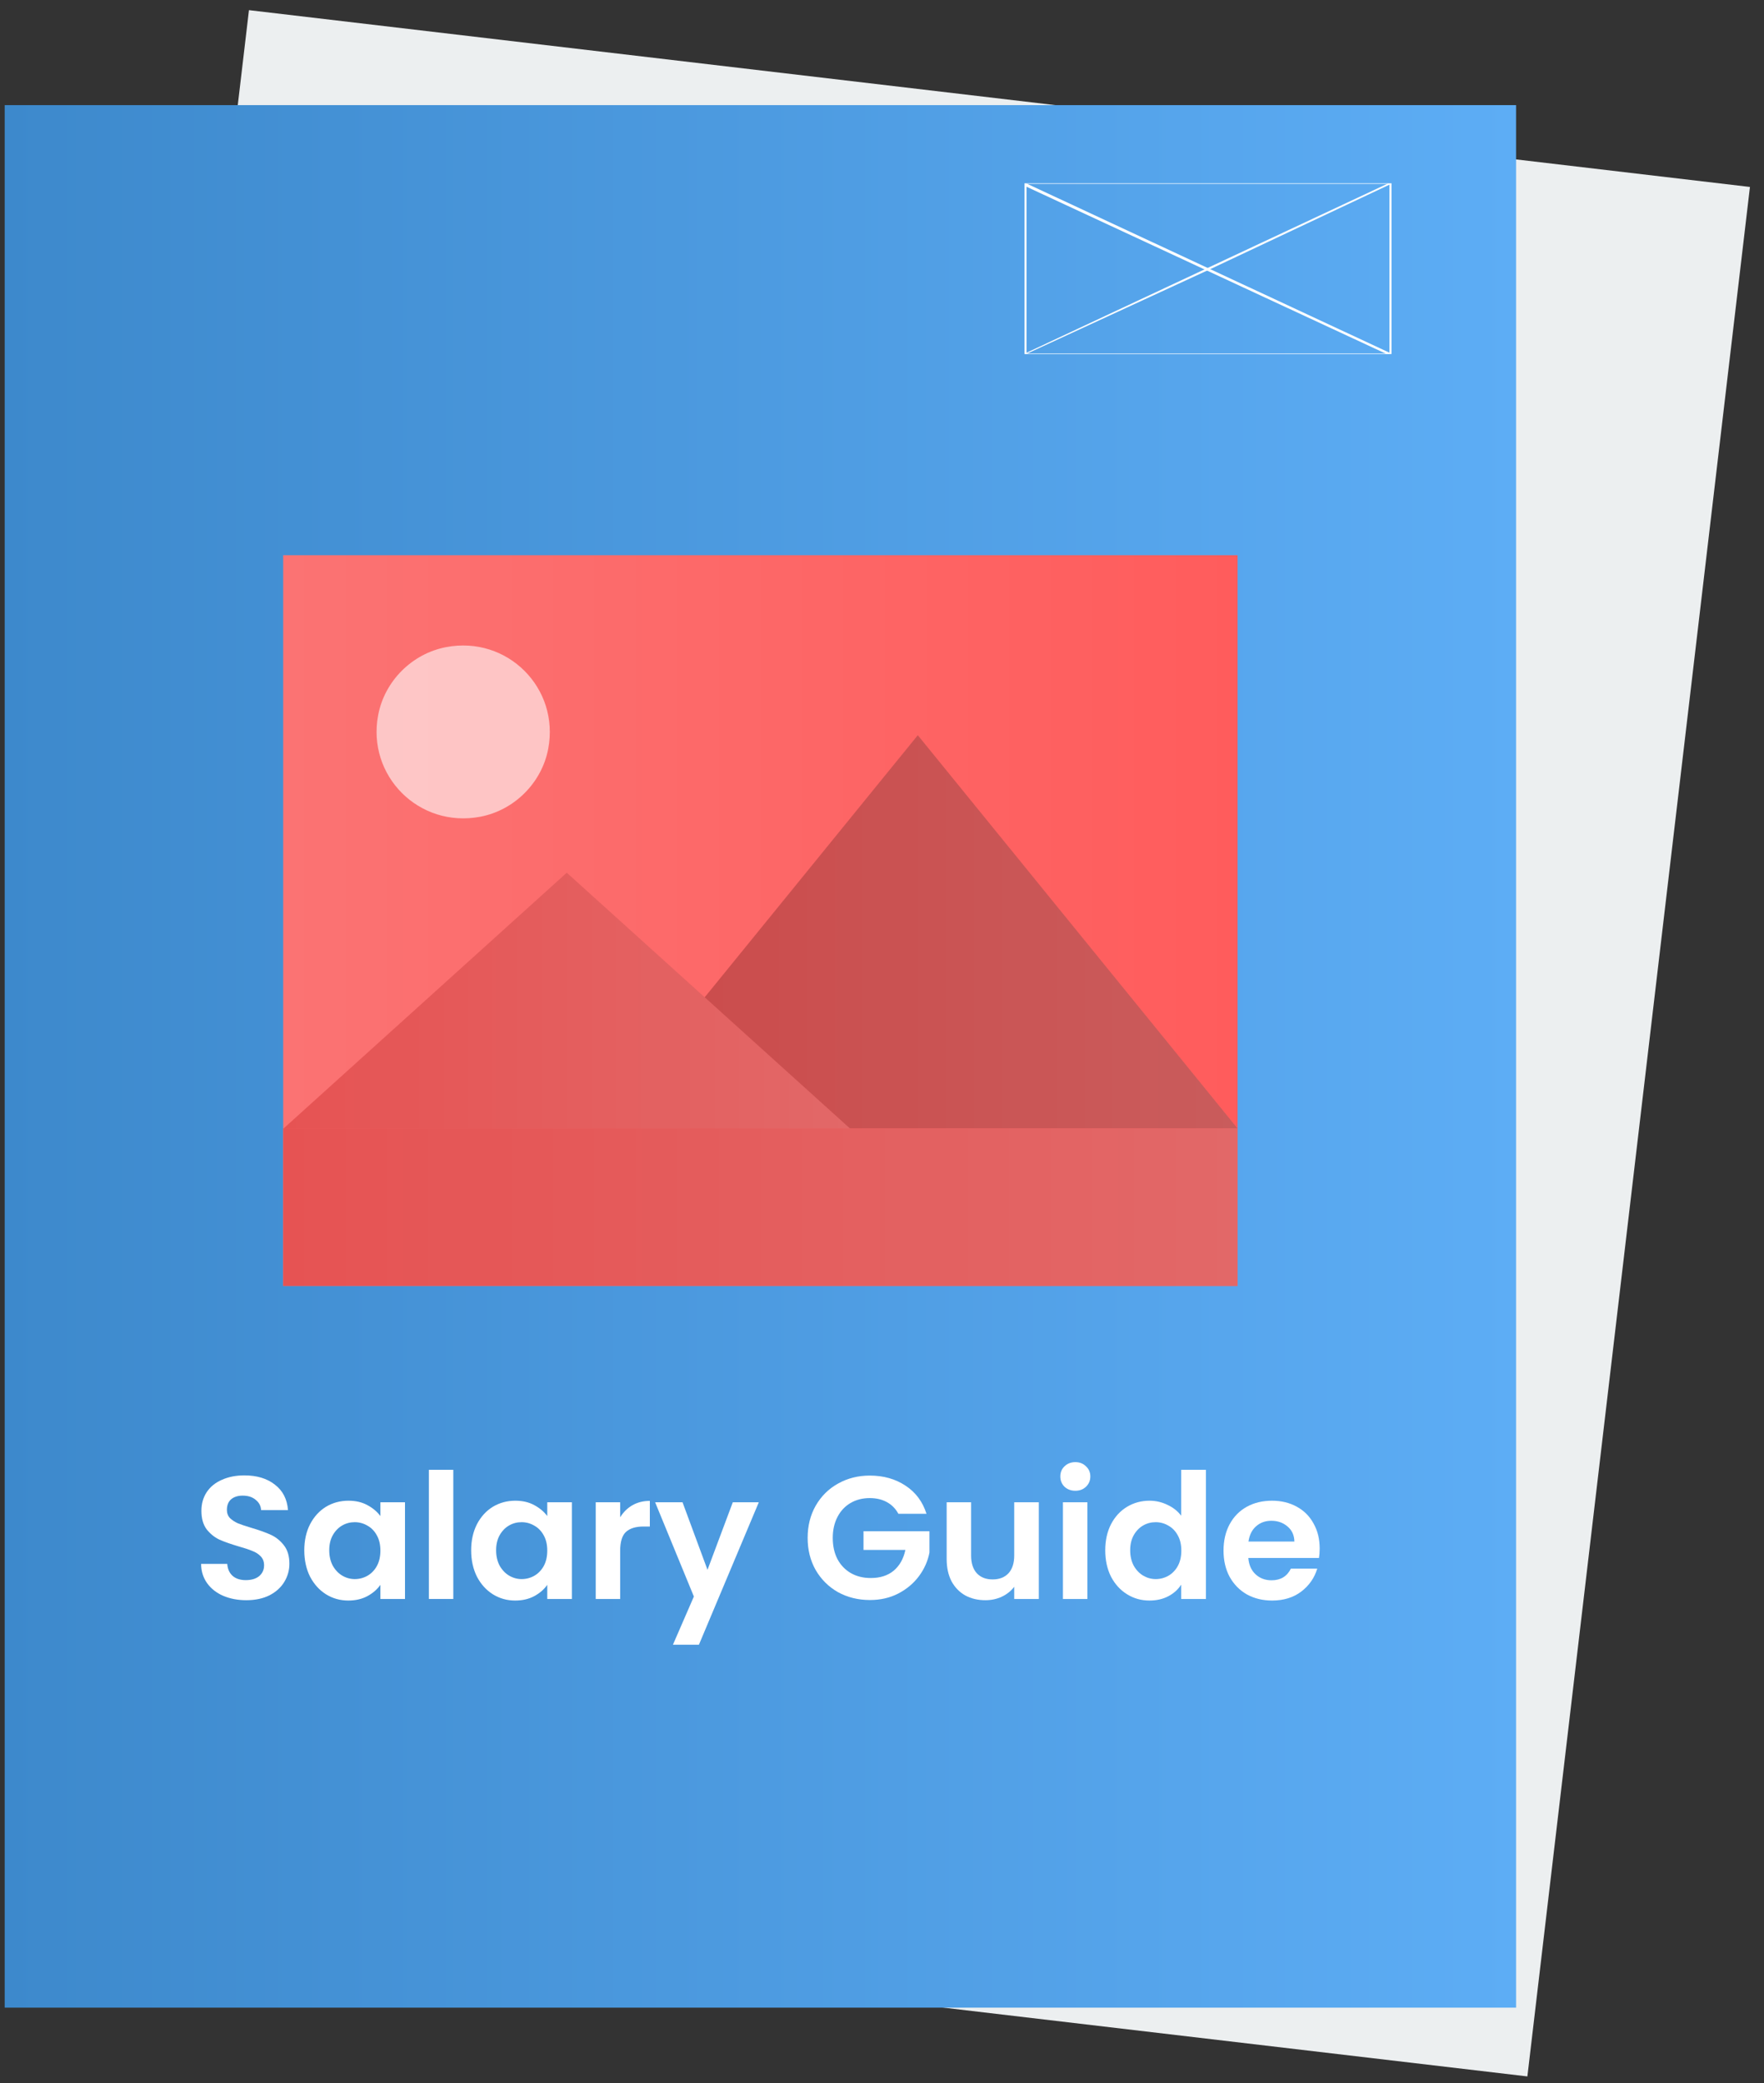 <?xml version="1.0" encoding="UTF-8"?>
<svg xmlns="http://www.w3.org/2000/svg" width="105" height="124" viewBox="0 0 105 124" fill="none">
  <rect x="0" y="0" width="105" height="124" fill="#333333" stroke="none"/>
  <rect x="14.819" y="0.604" width="89.962" height="113.242" transform="rotate(6.718 14.819 0.604)" fill="#ECEFF0"></rect>
  <rect x="0.28" y="6.257" width="89.962" height="113.242" fill="url(#paint0_linear)"></rect>
  <path d="M14.659 95.247C14.154 95.247 13.697 95.16 13.288 94.987C12.886 94.814 12.568 94.564 12.332 94.239C12.097 93.913 11.975 93.529 11.969 93.086H13.527C13.548 93.383 13.652 93.619 13.838 93.792C14.033 93.965 14.296 94.052 14.628 94.052C14.967 94.052 15.234 93.972 15.428 93.813C15.622 93.647 15.719 93.432 15.719 93.169C15.719 92.954 15.653 92.777 15.522 92.639C15.39 92.5 15.224 92.393 15.023 92.317C14.829 92.234 14.559 92.144 14.213 92.047C13.742 91.908 13.357 91.773 13.059 91.641C12.768 91.503 12.516 91.299 12.301 91.029C12.093 90.751 11.989 90.384 11.989 89.927C11.989 89.498 12.097 89.124 12.311 88.805C12.526 88.487 12.827 88.244 13.215 88.078C13.603 87.905 14.046 87.818 14.545 87.818C15.293 87.818 15.899 88.002 16.363 88.369C16.834 88.729 17.094 89.235 17.142 89.886H15.542C15.528 89.636 15.421 89.432 15.22 89.273C15.026 89.106 14.767 89.023 14.441 89.023C14.157 89.023 13.929 89.096 13.755 89.242C13.589 89.387 13.506 89.598 13.506 89.875C13.506 90.069 13.568 90.232 13.693 90.364C13.825 90.488 13.984 90.592 14.171 90.675C14.365 90.751 14.635 90.842 14.981 90.945C15.452 91.084 15.837 91.222 16.135 91.361C16.432 91.499 16.689 91.707 16.903 91.984C17.118 92.261 17.226 92.625 17.226 93.075C17.226 93.463 17.125 93.823 16.924 94.156C16.723 94.488 16.429 94.755 16.041 94.956C15.653 95.15 15.193 95.247 14.659 95.247Z" fill="white"></path>
  <path d="M18.112 92.275C18.112 91.694 18.227 91.177 18.455 90.727C18.691 90.277 19.006 89.931 19.401 89.688C19.802 89.446 20.249 89.325 20.741 89.325C21.17 89.325 21.544 89.411 21.863 89.585C22.189 89.758 22.448 89.976 22.642 90.239V89.418H24.107V95.174H22.642V94.332C22.455 94.603 22.195 94.828 21.863 95.008C21.538 95.181 21.16 95.267 20.731 95.267C20.246 95.267 19.802 95.143 19.401 94.893C19.006 94.644 18.691 94.294 18.455 93.844C18.227 93.387 18.112 92.864 18.112 92.275ZM22.642 92.296C22.642 91.943 22.573 91.641 22.434 91.392C22.296 91.136 22.109 90.942 21.873 90.81C21.638 90.672 21.385 90.603 21.115 90.603C20.845 90.603 20.596 90.668 20.367 90.8C20.138 90.932 19.951 91.126 19.806 91.382C19.667 91.631 19.598 91.929 19.598 92.275C19.598 92.622 19.667 92.926 19.806 93.189C19.951 93.446 20.138 93.643 20.367 93.782C20.602 93.92 20.852 93.99 21.115 93.99C21.385 93.99 21.638 93.924 21.873 93.792C22.109 93.654 22.296 93.46 22.434 93.21C22.573 92.954 22.642 92.649 22.642 92.296Z" fill="white"></path>
  <path d="M26.982 87.486V95.174H25.528V87.486H26.982Z" fill="white"></path>
  <path d="M28.045 92.275C28.045 91.694 28.16 91.177 28.388 90.727C28.623 90.277 28.939 89.931 29.334 89.688C29.735 89.446 30.182 89.325 30.674 89.325C31.103 89.325 31.477 89.411 31.796 89.585C32.121 89.758 32.381 89.976 32.575 90.239V89.418H34.04V95.174H32.575V94.332C32.388 94.603 32.128 94.828 31.796 95.008C31.47 95.181 31.093 95.267 30.663 95.267C30.178 95.267 29.735 95.143 29.334 94.893C28.939 94.644 28.623 94.294 28.388 93.844C28.16 93.387 28.045 92.864 28.045 92.275ZM32.575 92.296C32.575 91.943 32.506 91.641 32.367 91.392C32.229 91.136 32.042 90.942 31.806 90.81C31.571 90.672 31.318 90.603 31.048 90.603C30.778 90.603 30.528 90.668 30.3 90.8C30.071 90.932 29.884 91.126 29.739 91.382C29.6 91.631 29.531 91.929 29.531 92.275C29.531 92.622 29.6 92.926 29.739 93.189C29.884 93.446 30.071 93.643 30.3 93.782C30.535 93.92 30.785 93.99 31.048 93.99C31.318 93.99 31.571 93.924 31.806 93.792C32.042 93.654 32.229 93.46 32.367 93.21C32.506 92.954 32.575 92.649 32.575 92.296Z" fill="white"></path>
  <path d="M36.915 90.312C37.102 90.007 37.344 89.768 37.642 89.595C37.947 89.422 38.293 89.335 38.681 89.335V90.862H38.297C37.84 90.862 37.493 90.97 37.258 91.184C37.029 91.399 36.915 91.773 36.915 92.306V95.174H35.46V89.418H36.915V90.312Z" fill="white"></path>
  <path d="M45.167 89.418L41.603 97.896H40.056L41.302 95.028L38.996 89.418H40.627L42.113 93.439L43.619 89.418H45.167Z" fill="white"></path>
  <path d="M53.476 90.104C53.31 89.799 53.081 89.567 52.79 89.408C52.499 89.249 52.16 89.169 51.772 89.169C51.343 89.169 50.962 89.266 50.629 89.46C50.297 89.654 50.037 89.931 49.85 90.291C49.663 90.651 49.569 91.067 49.569 91.538C49.569 92.022 49.663 92.445 49.85 92.805C50.044 93.165 50.311 93.442 50.65 93.636C50.989 93.83 51.384 93.927 51.834 93.927C52.389 93.927 52.842 93.782 53.195 93.491C53.549 93.193 53.781 92.781 53.892 92.254H51.398V91.143H55.325V92.41C55.228 92.916 55.02 93.383 54.702 93.813C54.383 94.242 53.971 94.589 53.465 94.852C52.967 95.108 52.406 95.236 51.782 95.236C51.083 95.236 50.449 95.08 49.881 94.769C49.32 94.45 48.877 94.01 48.551 93.449C48.233 92.888 48.074 92.251 48.074 91.538C48.074 90.824 48.233 90.187 48.551 89.626C48.877 89.058 49.32 88.618 49.881 88.307C50.449 87.988 51.08 87.829 51.772 87.829C52.589 87.829 53.299 88.029 53.902 88.431C54.505 88.826 54.92 89.384 55.149 90.104H53.476Z" fill="white"></path>
  <path d="M61.835 89.418V95.174H60.37V94.447C60.183 94.696 59.937 94.893 59.632 95.039C59.335 95.177 59.009 95.247 58.656 95.247C58.206 95.247 57.807 95.153 57.461 94.966C57.115 94.772 56.841 94.492 56.64 94.125C56.446 93.751 56.349 93.307 56.349 92.795V89.418H57.804V92.587C57.804 93.044 57.918 93.397 58.147 93.647C58.375 93.889 58.687 94.01 59.082 94.01C59.483 94.01 59.799 93.889 60.027 93.647C60.256 93.397 60.37 93.044 60.37 92.587V89.418H61.835Z" fill="white"></path>
  <path d="M64.008 88.733C63.751 88.733 63.537 88.653 63.364 88.494C63.197 88.327 63.114 88.123 63.114 87.881C63.114 87.638 63.197 87.437 63.364 87.278C63.537 87.112 63.751 87.029 64.008 87.029C64.264 87.029 64.475 87.112 64.641 87.278C64.815 87.437 64.901 87.638 64.901 87.881C64.901 88.123 64.815 88.327 64.641 88.494C64.475 88.653 64.264 88.733 64.008 88.733ZM64.725 89.418V95.174H63.27V89.418H64.725Z" fill="white"></path>
  <path d="M65.788 92.275C65.788 91.694 65.902 91.177 66.13 90.727C66.366 90.277 66.684 89.931 67.086 89.688C67.488 89.446 67.935 89.325 68.427 89.325C68.8 89.325 69.157 89.408 69.497 89.574C69.836 89.733 70.106 89.948 70.307 90.218V87.486H71.782V95.174H70.307V94.322C70.127 94.606 69.874 94.835 69.549 95.008C69.223 95.181 68.846 95.267 68.416 95.267C67.931 95.267 67.488 95.143 67.086 94.893C66.684 94.644 66.366 94.294 66.13 93.844C65.902 93.387 65.788 92.864 65.788 92.275ZM70.317 92.296C70.317 91.943 70.248 91.641 70.109 91.392C69.971 91.136 69.784 90.942 69.549 90.81C69.313 90.672 69.06 90.603 68.79 90.603C68.52 90.603 68.271 90.668 68.042 90.8C67.814 90.932 67.626 91.126 67.481 91.382C67.343 91.631 67.273 91.929 67.273 92.275C67.273 92.622 67.343 92.926 67.481 93.189C67.626 93.446 67.814 93.643 68.042 93.782C68.278 93.92 68.527 93.99 68.79 93.99C69.06 93.99 69.313 93.924 69.549 93.792C69.784 93.654 69.971 93.46 70.109 93.21C70.248 92.954 70.317 92.649 70.317 92.296Z" fill="white"></path>
  <path d="M78.553 92.171C78.553 92.379 78.539 92.566 78.512 92.732H74.304C74.339 93.148 74.484 93.474 74.74 93.709C74.997 93.945 75.312 94.062 75.686 94.062C76.226 94.062 76.611 93.83 76.839 93.366H78.408C78.242 93.92 77.923 94.377 77.452 94.737C76.981 95.091 76.403 95.267 75.717 95.267C75.163 95.267 74.664 95.146 74.221 94.904C73.785 94.654 73.442 94.305 73.192 93.855C72.95 93.404 72.829 92.885 72.829 92.296C72.829 91.7 72.95 91.177 73.192 90.727C73.435 90.277 73.774 89.931 74.21 89.688C74.647 89.446 75.149 89.325 75.717 89.325C76.264 89.325 76.752 89.442 77.182 89.678C77.618 89.913 77.954 90.249 78.19 90.686C78.432 91.115 78.553 91.61 78.553 92.171ZM77.047 91.756C77.04 91.382 76.905 91.084 76.642 90.862C76.378 90.634 76.056 90.519 75.675 90.519C75.315 90.519 75.01 90.63 74.761 90.852C74.519 91.067 74.37 91.368 74.314 91.756H77.047Z" fill="white"></path>
  <path d="M16.857 76.538H73.664V33.047L16.857 33.047L16.857 76.538Z" fill="url(#paint1_linear)"></path>
  <path opacity="0.6" d="M22.511 42.558C21.823 46.183 24.948 49.302 28.581 48.615C30.611 48.232 32.248 46.598 32.632 44.573C33.32 40.948 30.195 37.829 26.562 38.517C24.532 38.9 22.895 40.533 22.511 42.558Z" fill="white"></path>
  <path d="M35.598 67.168H73.665L54.631 43.761L35.598 67.168Z" fill="url(#paint2_linear)"></path>
  <path opacity="0.2" d="M35.598 67.168H73.665L54.631 43.761L35.598 67.168Z" fill="black"></path>
  <path d="M16.858 67.189H50.615L33.736 51.946L16.858 67.189Z" fill="url(#paint3_linear)"></path>
  <path opacity="0.1" d="M16.858 67.189H50.615L33.736 51.946L16.858 67.189Z" fill="black"></path>
  <path d="M73.665 67.168H16.858V76.539H73.665V67.168Z" fill="url(#paint4_linear)"></path>
  <path opacity="0.1" d="M73.665 67.168H16.858V76.539H73.665V67.168Z" fill="black"></path>
  <path d="M82.828 21.072H60.981V10.909H82.828V21.072ZM61.102 21.038H82.707V10.943H61.102V21.038Z" fill="white"></path>
  <path d="M61.099 21.064L60.987 21.051L82.629 10.917L82.825 10.935L71.994 16.04L61.099 21.064Z" fill="white"></path>
  <path d="M82.524 21.066L61.049 11.09L61.098 10.921L71.961 15.985L82.824 21.049L82.524 21.066Z" fill="white"></path>
  <defs>
    <linearGradient id="paint0_linear" x1="0.28" y1="40.322" x2="90.242" y2="40.322" gradientUnits="userSpaceOnUse">
      <stop stop-color="#3D89CC"></stop>
      <stop offset="1" stop-color="#5DADF5"></stop>
    </linearGradient>
    <linearGradient id="paint1_linear" x1="73.664" y1="33.046" x2="16.857" y2="33.046" gradientUnits="userSpaceOnUse">
      <stop stop-color="#FF5C5C"></stop>
      <stop offset="1" stop-color="#FB7373"></stop>
    </linearGradient>
    <linearGradient id="paint2_linear" x1="35.598" y1="67.169" x2="73.665" y2="67.169" gradientUnits="userSpaceOnUse">
      <stop stop-color="#FF5C5C"></stop>
      <stop offset="1" stop-color="#FB7373"></stop>
    </linearGradient>
    <linearGradient id="paint3_linear" x1="16.858" y1="67.189" x2="50.615" y2="67.189" gradientUnits="userSpaceOnUse">
      <stop stop-color="#FF5C5C"></stop>
      <stop offset="1" stop-color="#FB7373"></stop>
    </linearGradient>
    <linearGradient id="paint4_linear" x1="16.858" y1="76.54" x2="73.665" y2="76.54" gradientUnits="userSpaceOnUse">
      <stop stop-color="#FF5C5C"></stop>
      <stop offset="1" stop-color="#FB7373"></stop>
    </linearGradient>
  </defs>
</svg>

